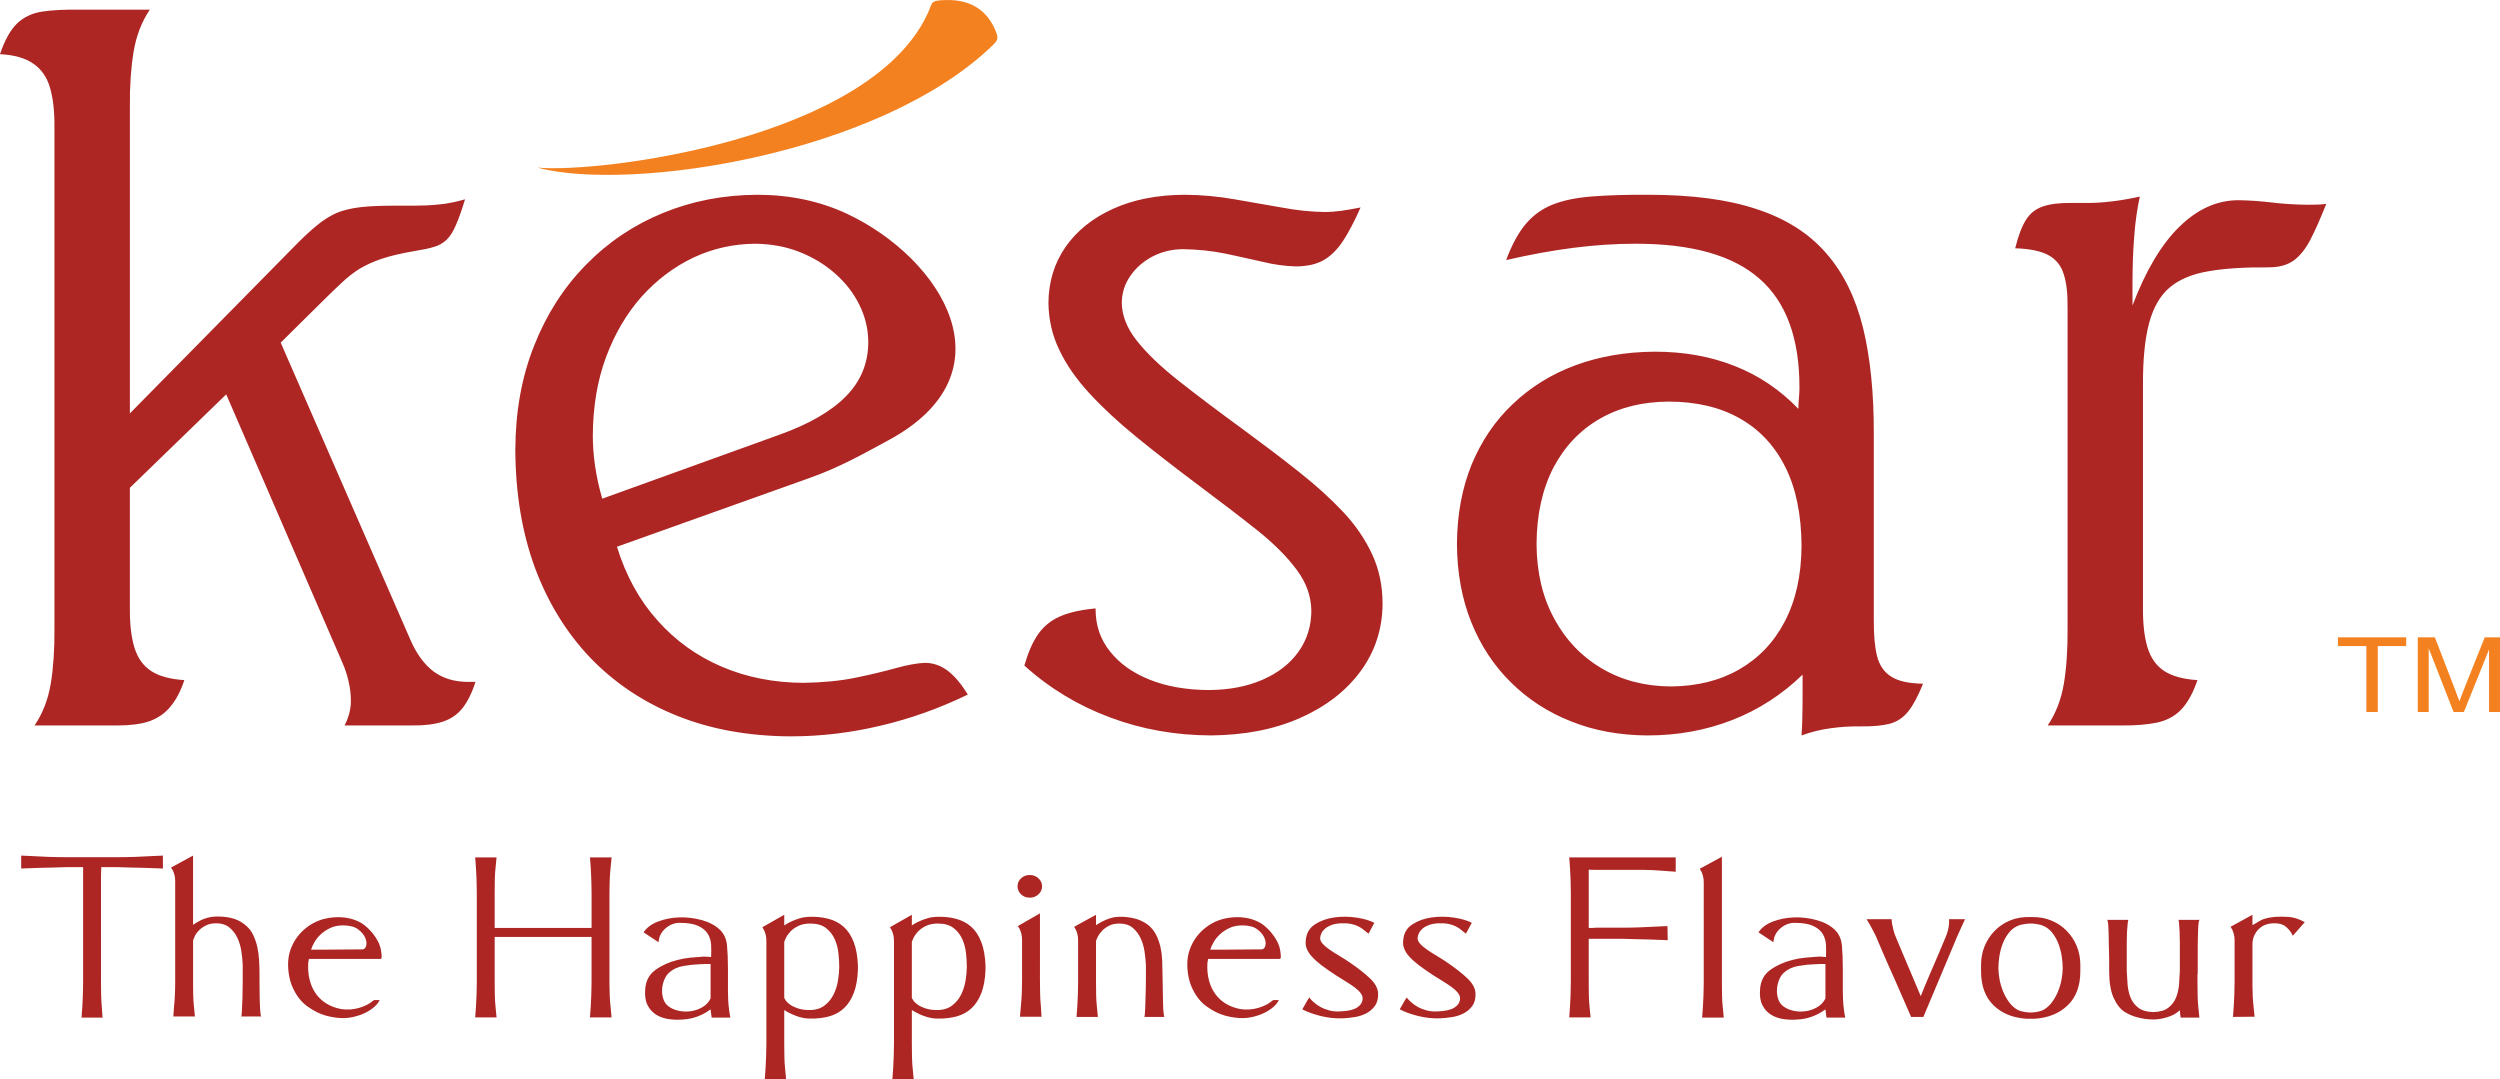 <?xml version="1.0" encoding="utf-8"?>
<!-- Generator: Adobe Illustrator 16.0.3, SVG Export Plug-In . SVG Version: 6.00 Build 0)  -->
<!DOCTYPE svg PUBLIC "-//W3C//DTD SVG 1.1//EN" "http://www.w3.org/Graphics/SVG/1.1/DTD/svg11.dtd">
<svg version="1.1" id="Layer_1" xmlns="http://www.w3.org/2000/svg" xmlns:xlink="http://www.w3.org/1999/xlink" x="0px" y="0px"
	 width="345.623px" height="149.22px" viewBox="0 0 345.623 149.22" enable-background="new 0 0 345.623 149.22"
	 xml:space="preserve">
<g>
	<g>
		<path fill-rule="evenodd" clip-rule="evenodd" fill="#F48120" d="M130.667,0.005c3.889-0.116,6.016,1.727,7.079,4.533
			c0.314,0.834,0.1,1.138-0.537,1.75c-15.542,15.03-49.938,20.335-62.98,16.877c8.688,0.825,45.971-3.863,54.024-21.304
			C128.952,0.348,128.543,0.068,130.667,0.005z"/>
		<path fill-rule="evenodd" clip-rule="evenodd" fill="#AD2623" d="M11.004,1.341c-2.099-0.043-3.838,0.063-5.236,0.27
			C4.393,1.843,3.232,2.387,2.341,3.265C1.447,4.143,0.651,5.541,0,7.489c1.954,0.101,3.496,0.54,4.585,1.297
			c1.108,0.747,1.882,1.837,2.316,3.298c0.434,1.466,0.651,3.303,0.626,5.56v69.231c0.025,2.864-0.142,5.415-0.504,7.609
			c-0.362,2.194-1.111,4.137-2.247,5.811h11.441c1.759,0,3.257-0.188,4.437-0.583c1.161-0.419,2.149-1.09,2.898-2.011
			c0.771-0.916,1.422-2.131,1.932-3.674c-1.957-0.13-3.499-0.544-4.585-1.258c-1.11-0.729-1.885-1.818-2.319-3.26
			c-0.434-1.423-0.651-3.26-0.626-5.517V67.438l13.32-12.918L47.349,91.64c0.362,0.815,0.651,1.692,0.846,2.594
			c0.217,0.897,0.314,1.794,0.314,2.676c0,1.128-0.292,2.257-0.871,3.385h9.267c1.715,0.019,3.137-0.149,4.248-0.502
			c1.111-0.356,2.026-0.959,2.75-1.842c0.701-0.877,1.33-2.107,1.834-3.679h-1.013c-1.882,0-3.452-0.478-4.754-1.417
			c-1.278-0.965-2.363-2.406-3.21-4.35L38.806,47.368l6.083-6.018c0.894-0.878,1.69-1.654,2.438-2.339
			c0.724-0.694,1.52-1.297,2.363-1.842c0.869-0.521,1.882-0.984,3.09-1.398c1.205-0.4,2.725-0.757,4.56-1.071
			c1.061-0.164,1.957-0.352,2.656-0.564c0.699-0.208,1.278-0.54,1.737-0.979c0.484-0.463,0.894-1.109,1.281-2.006
			c0.387-0.882,0.821-2.074,1.278-3.597c-1.23,0.356-2.414,0.607-3.572,0.708c-1.136,0.125-2.221,0.169-3.235,0.169h-2.75
			c-1.954,0-3.597,0.063-4.875,0.208c-1.306,0.149-2.414,0.419-3.354,0.814c-0.916,0.42-1.834,0.984-2.728,1.736
			c-0.894,0.733-1.932,1.692-3.09,2.884L17.955,57.152V14.761C17.93,11.94,18.1,9.433,18.462,7.195
			c0.362-2.213,1.111-4.162,2.244-5.854H11.004L11.004,1.341z M117.071,29.541c-3.742-1.736-7.867-2.613-12.38-2.613
			c-4.657,0.019-9.002,0.858-13.056,2.526c-4.031,1.654-7.58,4.036-10.62,7.151c-3.04,3.091-5.431,6.794-7.143,11.12
			c-1.737,4.306-2.605,9.133-2.63,14.442c0.025,5.999,0.918,11.433,2.703,16.303c1.809,4.852,4.367,9.013,7.697,12.504
			c3.354,3.467,7.36,6.144,12.021,8.005c4.657,1.861,9.893,2.801,15.661,2.821c4.201,0,8.352-0.501,12.455-1.485
			c4.104-0.959,8.109-2.401,12.018-4.287c-0.869-1.442-1.784-2.527-2.75-3.279c-0.966-0.733-2.026-1.109-3.187-1.109
			c-1.061,0.043-2.389,0.275-3.956,0.713c-1.592,0.439-3.452,0.897-5.598,1.336c-2.124,0.439-4.538,0.67-7.241,0.714
			c-4.078-0.024-7.844-0.757-11.293-2.238c-3.43-1.466-6.397-3.597-8.883-6.399c-2.511-2.802-4.367-6.187-5.598-10.179l26.354-9.408
			c4.465-1.543,7.967-3.588,11.127-5.285C140.24,51.505,130.141,35.674,117.071,29.541L117.071,29.541z M107.587,60.161
			L83.26,68.942c-0.435-1.504-0.771-3.009-0.988-4.494c-0.217-1.466-0.315-2.908-0.315-4.287c0.025-3.969,0.629-7.566,1.834-10.807
			c1.206-3.24,2.848-6.018,4.925-8.361c2.099-2.319,4.487-4.118,7.165-5.391c2.681-1.254,5.529-1.881,8.521-1.905
			c2.146,0.024,4.176,0.376,6.057,1.109c1.882,0.733,3.524,1.717,4.972,2.99c1.425,1.253,2.558,2.695,3.354,4.306
			c0.821,1.63,1.23,3.342,1.255,5.141c0,2.927-1.013,5.435-3.09,7.546C114.9,56.882,111.788,58.676,107.587,60.161L107.587,60.161z
			 M188.099,28.682c-0.943,0.188-1.81,0.333-2.63,0.458c-0.796,0.106-1.57,0.168-2.294,0.168c-1.929-0.019-3.934-0.231-6.033-0.627
			c-2.076-0.376-4.248-0.752-6.469-1.128c-2.244-0.396-4.538-0.608-6.901-0.627c-3.789,0.019-7.096,0.67-9.896,1.943
			c-2.822,1.278-4.994,3.033-6.564,5.266c-1.545,2.237-2.341,4.808-2.366,7.715c0.025,2.3,0.509,4.47,1.498,6.52
			c0.966,2.049,2.366,4.055,4.201,6.042c1.809,1.962,3.98,3.973,6.517,6.042c2.533,2.069,5.381,4.263,8.493,6.602
			c3.112,2.324,5.84,4.412,8.182,6.273c2.341,1.88,4.15,3.699,5.453,5.478c1.328,1.774,1.979,3.655,2.004,5.685
			c-0.025,2.107-0.604,3.969-1.787,5.623c-1.158,1.63-2.798,2.903-4.922,3.843s-4.61,1.422-7.483,1.442
			c-3.112-0.02-5.84-0.501-8.181-1.442c-2.338-0.94-4.151-2.232-5.454-3.887c-1.328-1.649-1.979-3.554-2.001-5.705v-0.25
			c-2.054,0.188-3.719,0.564-4.975,1.128c-1.252,0.564-2.244,1.379-2.993,2.464c-0.749,1.09-1.375,2.532-1.882,4.306
			c3.5,3.159,7.458,5.541,11.851,7.17c4.393,1.654,9.05,2.469,13.925,2.488c4.682-0.043,8.785-0.834,12.334-2.406
			c3.546-1.567,6.344-3.718,8.349-6.438c2.001-2.715,3.04-5.83,3.065-9.34c0-2.488-0.481-4.769-1.425-6.813
			c-0.941-2.049-2.266-4.017-3.981-5.854c-1.737-1.842-3.764-3.699-6.13-5.56c-2.363-1.88-4.994-3.867-7.867-5.979
			c-3.405-2.488-6.347-4.702-8.833-6.669c-2.486-1.962-4.393-3.804-5.743-5.516c-1.375-1.736-2.055-3.472-2.077-5.247
			c0.022-1.36,0.409-2.594,1.18-3.699c0.774-1.128,1.787-2.006,3.042-2.676c1.278-0.67,2.656-1.003,4.176-1.027
			c2.074,0.024,4.028,0.231,5.888,0.607c1.859,0.4,3.597,0.776,5.214,1.147c1.615,0.4,3.137,0.588,4.535,0.627
			c1.523,0,2.801-0.27,3.817-0.834c1.01-0.564,1.904-1.442,2.703-2.633C186.431,32.154,187.252,30.606,188.099,28.682
			L188.099,28.682z M249.205,93.27v2.387c0,0.94,0,1.924-0.025,2.903c0,1.003-0.047,2.05-0.119,3.115
			c1.375-0.501,2.728-0.834,4.078-1.003c1.35-0.188,2.726-0.27,4.176-0.251c1.617,0.02,2.92-0.106,3.908-0.356
			c1.014-0.271,1.859-0.815,2.559-1.673c0.676-0.834,1.378-2.131,2.076-3.868c-1.957-0.038-3.427-0.352-4.393-0.979
			c-0.988-0.607-1.643-1.567-1.979-2.889c-0.314-1.312-0.456-3.028-0.435-5.16v-25.46c0.025-5.661-0.481-10.594-1.494-14.756
			c-1.041-4.161-2.729-7.59-5.117-10.305c-2.366-2.72-5.551-4.745-9.581-6.062c-4.006-1.34-8.978-1.986-14.94-1.986
			c-3.065-0.02-5.671,0.063-7.817,0.231c-2.149,0.164-3.984,0.54-5.457,1.128c-1.473,0.583-2.703,1.48-3.741,2.715
			c-1.013,1.215-1.907,2.864-2.678,4.952c3.257-0.748,6.347-1.316,9.292-1.693c2.945-0.376,5.768-0.564,8.519-0.564
			c7.794-0.019,13.54,1.591,17.231,4.851c3.693,3.24,5.528,8.279,5.503,15.093c0,0.439-0.024,0.897-0.072,1.398
			c-0.05,0.482-0.072,0.984-0.072,1.485c-2.536-2.633-5.479-4.619-8.833-5.936c-3.329-1.316-6.998-1.968-11.004-1.968
			c-4.009,0.024-7.675,0.651-11.007,1.886c-3.33,1.229-6.202,3.028-8.638,5.348c-2.463,2.319-4.345,5.121-5.698,8.381
			c-1.325,3.265-2.001,6.919-2.027,10.975c0.025,3.974,0.677,7.566,1.979,10.807s3.137,6.022,5.503,8.342
			c2.363,2.338,5.139,4.137,8.351,5.391c3.185,1.278,6.709,1.904,10.523,1.924c4.148,0,8.059-0.709,11.703-2.131
			C243.123,98.121,246.357,96.028,249.205,93.27L249.205,93.27z M212.426,75.21c0.022-4.118,0.821-7.628,2.339-10.575
			c1.545-2.927,3.694-5.184,6.422-6.75c2.726-1.567,5.888-2.344,9.484-2.363c3.836,0,7.118,0.771,9.846,2.319
			c2.75,1.548,4.849,3.805,6.322,6.771c1.473,2.951,2.196,6.587,2.222,10.85c-0.025,4.08-0.796,7.547-2.316,10.454
			c-1.498,2.884-3.621,5.097-6.325,6.645c-2.703,1.548-5.862,2.319-9.459,2.339c-3.546-0.02-6.734-0.854-9.509-2.483
			s-4.972-3.911-6.564-6.857C213.27,82.613,212.448,79.16,212.426,75.21L212.426,75.21z M295.833,27.178
			c-1.45,0.313-2.753,0.545-3.937,0.67c-1.157,0.145-2.221,0.208-3.159,0.208h-2.319c-1.664-0.02-2.992,0.145-3.98,0.482
			c-0.991,0.333-1.787,0.96-2.366,1.881c-0.554,0.896-1.061,2.213-1.473,3.906c2.005,0.063,3.524,0.376,4.585,0.94
			c1.038,0.569,1.762,1.447,2.124,2.638c0.387,1.167,0.557,2.734,0.532,4.702v44.271c0.024,2.864-0.146,5.415-0.507,7.609
			c-0.362,2.194-1.111,4.137-2.244,5.811h10.136c2.052,0.019,3.741-0.125,5.095-0.42c1.325-0.313,2.436-0.921,3.282-1.837
			c0.843-0.902,1.589-2.237,2.193-4.012c-1.954-0.13-3.499-0.544-4.585-1.258c-1.11-0.729-1.882-1.818-2.316-3.26
			c-0.435-1.423-0.651-3.26-0.629-5.517V53.265c-0.022-3.554,0.268-6.418,0.847-8.593c0.578-2.15,1.52-3.805,2.848-4.933
			c1.327-1.109,3.112-1.861,5.355-2.237c2.222-0.396,5.022-0.564,8.326-0.54c1.426,0,2.562-0.313,3.452-0.94
			c0.871-0.631,1.643-1.591,2.319-2.888c0.673-1.297,1.396-2.946,2.196-4.952c-0.438,0.063-0.872,0.106-1.306,0.106
			c-0.435,0.019-0.869,0.019-1.303,0.019c-1.737-0.019-3.38-0.125-4.947-0.313c-1.57-0.188-3.09-0.294-4.609-0.313
			c-2.921,0-5.624,1.21-8.135,3.66c-2.485,2.421-4.657,6.062-6.491,10.888v-2.883c0-2.45,0.072-4.683,0.242-6.688
			C295.204,30.625,295.469,28.808,295.833,27.178z"/>
		<g>
			<path fill-rule="evenodd" clip-rule="evenodd" fill="#AD2623" d="M13.963,135.347v0.545c0,0.598,0.005,1.177,0.02,1.74
				c0.011,0.564,0.042,1.071,0.092,1.52c0.025,0.535,0.061,1.046,0.111,1.533h-2.915c0.022-0.468,0.061-0.97,0.108-1.5
				c0.025-0.448,0.05-0.959,0.075-1.533c0.025-0.578,0.036-1.172,0.036-1.794v-2.073v-8.313v-2.073v-3.516H9.203
				c-0.417,0.02-0.977,0.034-1.679,0.049c-0.701,0.009-1.395,0.023-2.085,0.048c-0.81,0.02-1.648,0.053-2.508,0.092v-1.789
				c0.96,0.043,1.868,0.087,2.731,0.13c0.713,0.044,1.434,0.067,2.157,0.077c0.727,0.015,1.261,0.02,1.606,0.02h6.567
				c0.345,0,0.874-0.005,1.587-0.02c0.712-0.01,1.439-0.033,2.177-0.077c0.863-0.043,1.785-0.087,2.767-0.13v1.789
				c-0.885-0.039-1.734-0.072-2.544-0.092c-0.69-0.024-1.383-0.039-2.085-0.048c-0.702-0.015-1.261-0.029-1.679-0.049H14
				c-0.022,0.444-0.036,0.975-0.036,1.582s0,1.239,0,1.899v0.545V135.347L13.963,135.347z M15.993,119.882h0.036H15.993
				L15.993,119.882z M9.39,119.882h0.072H9.39L9.39,119.882z M33.335,140.526c0.047,0,0.086-0.256,0.109-0.767
				c0.025-0.511,0.05-1.119,0.075-1.823c0.025-0.703,0.036-1.417,0.036-2.141s0-1.307,0-1.755v-0.642
				c-0.022-0.574-0.086-1.196-0.184-1.866c-0.097-0.675-0.281-1.297-0.554-1.871c-0.27-0.578-0.64-1.056-1.108-1.437
				c-0.465-0.386-1.069-0.579-1.807-0.579c-0.565,0-1.039,0.097-1.42,0.289c-0.381,0.193-0.702,0.415-0.96,0.671
				s-0.448,0.516-0.571,0.781c-0.122,0.27-0.211,0.477-0.259,0.627v5.719c0,0.598,0.006,1.182,0.017,1.755
				c0.014,0.579,0.045,1.09,0.092,1.538c0.05,0.531,0.101,1.032,0.15,1.5h-2.989c0.025-0.468,0.061-0.969,0.111-1.5
				c0.047-0.448,0.086-0.959,0.108-1.538c0.028-0.573,0.039-1.167,0.039-1.789v-13.834c0-0.343-0.031-0.632-0.092-0.863
				c-0.062-0.236-0.131-0.438-0.204-0.607c-0.097-0.193-0.198-0.343-0.295-0.448l3.062-1.664v2.016v7.57
				c0.075-0.063,0.203-0.154,0.387-0.27c0.184-0.116,0.406-0.236,0.665-0.367c0.259-0.13,0.551-0.24,0.885-0.337
				c0.332-0.097,0.668-0.149,1.016-0.174c0.713-0.043,1.437,0.01,2.174,0.159c0.737,0.149,1.392,0.448,1.957,0.896
				c0.515,0.382,0.91,0.845,1.18,1.39c0.27,0.544,0.473,1.118,0.61,1.726c0.133,0.607,0.22,1.23,0.256,1.871
				c0.039,0.637,0.056,1.254,0.056,1.852c0,0.106,0,0.473,0,1.104c0,0.627,0.008,1.297,0.02,2.011s0.036,1.36,0.072,1.934
				c0.039,0.574,0.092,0.863,0.167,0.863H33.335L33.335,140.526z M42.597,133.688c0,0.704,0.092,1.375,0.275,2.011
				c0.184,0.642,0.462,1.216,0.833,1.727c0.367,0.511,0.841,0.95,1.42,1.312c0.576,0.361,1.261,0.617,2.049,0.767
				c0.417,0.063,0.84,0.077,1.272,0.049c0.429-0.034,0.841-0.106,1.233-0.222c0.396-0.121,0.746-0.261,1.053-0.42
				c0.309-0.159,0.56-0.323,0.757-0.492c0.098-0.067,0.173-0.12,0.223-0.159h0.774c-0.172,0.362-0.437,0.689-0.793,0.989
				c-0.356,0.299-0.763,0.559-1.216,0.781c-0.457,0.227-0.949,0.399-1.478,0.53c-0.526,0.125-1.052,0.192-1.567,0.192
				c-0.738,0-1.525-0.115-2.36-0.338c-0.838-0.227-1.685-0.646-2.547-1.263c-0.785-0.555-1.434-1.341-1.938-2.368
				c-0.504-1.018-0.757-2.189-0.757-3.51c0-0.661,0.106-1.303,0.314-1.92c0.209-0.617,0.504-1.19,0.886-1.726
				c0.381-0.53,0.843-1.008,1.386-1.423c0.54-0.415,1.13-0.738,1.768-0.975c0.542-0.192,1.108-0.317,1.701-0.381
				c0.587-0.067,1.161-0.067,1.712,0c0.557,0.063,1.078,0.188,1.57,0.381c0.493,0.193,0.91,0.425,1.255,0.704
				c0.54,0.425,1.027,0.95,1.456,1.582c0.431,0.627,0.696,1.239,0.793,1.837c0.05,0.299,0.081,0.574,0.095,0.83
				c0.011,0.255-0.045,0.386-0.167,0.386h-9.891c-0.047,0.231-0.078,0.419-0.092,0.56C42.603,133.264,42.597,133.452,42.597,133.688
				L42.597,133.688z M47.43,127.935c-0.663,0-1.247,0.116-1.754,0.353c-0.504,0.231-0.938,0.521-1.308,0.863
				c-0.371,0.337-0.663,0.699-0.885,1.085c-0.22,0.386-0.381,0.732-0.479,1.056c0.49,0,1.114,0,1.862,0
				c0.749,0,1.49-0.005,2.213-0.02c0.727-0.01,1.372-0.014,1.938-0.014c0.568,0,0.91,0,1.033,0c0.295,0,0.484-0.169,0.573-0.512
				c0.086-0.342,0.036-0.719-0.147-1.133c-0.187-0.415-0.518-0.801-0.997-1.152C48.997,128.109,48.315,127.935,47.43,127.935
				L47.43,127.935z M84.253,135.83c0,0.598,0.014,1.181,0.039,1.755c0.022,0.578,0.062,1.09,0.112,1.533
				c0.047,0.555,0.097,1.066,0.147,1.533h-2.99c0.025-0.467,0.061-0.979,0.111-1.533c0.022-0.443,0.05-0.955,0.072-1.533
				c0.025-0.574,0.039-1.157,0.039-1.755v-2.079v-4.219H68.389v5.786v0.512c0,0.598,0.005,1.181,0.02,1.755
				c0.011,0.578,0.042,1.09,0.092,1.533c0.05,0.555,0.098,1.066,0.147,1.533h-2.954c0.025-0.467,0.064-0.979,0.111-1.533
				c0.025-0.443,0.05-0.955,0.075-1.533c0.022-0.574,0.036-1.157,0.036-1.755v-2.079v-8.342v-2.045c0-0.598-0.014-1.186-0.036-1.774
				c-0.025-0.583-0.05-1.1-0.075-1.548c-0.047-0.535-0.086-1.036-0.111-1.504h2.954c-0.05,0.468-0.097,0.969-0.147,1.504
				c-0.05,0.448-0.081,0.96-0.092,1.533c-0.014,0.574-0.02,1.162-0.02,1.756v0.545v4.412h13.396v-2.879v-2.045
				c0-0.598-0.014-1.186-0.039-1.774c-0.022-0.583-0.05-1.1-0.072-1.548c-0.05-0.535-0.086-1.036-0.111-1.504h2.99
				c-0.05,0.468-0.1,0.969-0.147,1.504c-0.05,0.448-0.089,0.96-0.112,1.533c-0.025,0.574-0.039,1.162-0.039,1.756v0.545v11.442
				V135.83L84.253,135.83z M98.387,140.685c-0.025-0.125-0.048-0.309-0.075-0.545c-0.022-0.231-0.047-0.434-0.073-0.603
				c-0.493,0.381-1.063,0.699-1.714,0.955c-0.652,0.26-1.336,0.404-2.049,0.448c-0.688,0.063-1.364,0.048-2.03-0.049
				c-0.665-0.096-1.247-0.304-1.751-0.622s-0.899-0.762-1.183-1.326c-0.281-0.563-0.387-1.292-0.312-2.188
				c0.075-1.147,0.548-2.04,1.419-2.667c0.875-0.632,1.913-1.095,3.118-1.394c0.59-0.149,1.189-0.251,1.79-0.304
				c0.604-0.053,1.211-0.102,1.826-0.145c0.072,0,0.198,0.01,0.368,0.02c0.175,0.01,0.37,0.023,0.59,0.048
				c0.027-0.555,0.027-1.109,0-1.664c-0.022-0.554-0.17-1.061-0.443-1.519c-0.27-0.458-0.712-0.829-1.328-1.119
				c-0.612-0.284-1.476-0.429-2.583-0.429c-0.712,0-1.364,0.256-1.954,0.767c-0.59,0.512-0.911,1.152-0.958,1.919l-2.068-1.374
				c0.42-0.642,1.083-1.138,1.993-1.49c0.91-0.347,1.887-0.54,2.934-0.573c1.043-0.034,2.077,0.091,3.098,0.366
				c1.021,0.279,1.851,0.714,2.491,1.312c0.59,0.555,0.93,1.282,1.014,2.189c0.086,0.906,0.131,1.996,0.131,3.274v3.037
				c0,0.449,0.011,0.888,0.036,1.326c0.025,0.439,0.061,0.834,0.111,1.201c0.05,0.4,0.111,0.786,0.184,1.147H98.387L98.387,140.685z
				 M92.298,139.026c0.37,0.318,0.835,0.545,1.403,0.686c0.565,0.14,1.145,0.168,1.734,0.096c0.59-0.072,1.142-0.26,1.659-0.559
				c0.518-0.3,0.899-0.704,1.144-1.216v-4.06v-0.699c-0.198,0-0.417,0-0.663,0c-0.248,0-0.518,0.01-0.813,0.028
				c-0.713,0.024-1.47,0.102-2.269,0.241c-0.799,0.14-1.458,0.443-1.974,0.911c-0.273,0.231-0.493,0.555-0.666,0.96
				c-0.172,0.405-0.275,0.829-0.312,1.277c-0.039,0.449,0.006,0.883,0.128,1.308C91.794,138.428,92.003,138.771,92.298,139.026
				L92.298,139.026z M118.607,134.069c-0.05,1.278-0.239,2.349-0.573,3.212c-0.331,0.863-0.779,1.563-1.345,2.093
				c-0.565,0.535-1.25,0.911-2.049,1.138c-0.799,0.222-1.678,0.323-2.639,0.304c0,0-0.047,0-0.147,0h-0.111
				c-0.418-0.023-0.818-0.092-1.2-0.207c-0.381-0.12-0.724-0.246-1.03-0.386c-0.309-0.14-0.56-0.266-0.757-0.381
				c-0.197-0.12-0.306-0.188-0.334-0.207v4.663c0,0.617,0.008,1.22,0.02,1.803c0.011,0.589,0.044,1.114,0.092,1.587
				c0.05,0.55,0.101,1.061,0.147,1.533h-2.951c0.025-0.492,0.061-1.013,0.111-1.567c0.022-0.468,0.05-0.998,0.073-1.581
				c0.025-0.589,0.039-1.187,0.039-1.809V130.11c0-0.342-0.031-0.631-0.092-0.867c-0.061-0.232-0.131-0.435-0.206-0.604
				c-0.097-0.192-0.184-0.342-0.256-0.448l3.023-1.727v1.471c0.028-0.023,0.137-0.091,0.334-0.207
				c0.198-0.12,0.448-0.246,0.757-0.386c0.306-0.135,0.648-0.266,1.03-0.381c0.382-0.121,0.782-0.188,1.2-0.207
				c0.985-0.044,1.896,0.038,2.73,0.255c0.838,0.213,1.551,0.579,2.141,1.1c0.59,0.525,1.058,1.225,1.403,2.112
				c0.342,0.883,0.54,1.973,0.59,3.274V134.069L118.607,134.069z M116.024,133.655c0-0.555-0.036-1.177-0.111-1.871
				c-0.072-0.689-0.245-1.341-0.515-1.948c-0.273-0.607-0.671-1.119-1.2-1.533c-0.529-0.415-1.25-0.622-2.16-0.622
				c-0.688,0-1.258,0.115-1.715,0.352c-0.454,0.231-0.818,0.497-1.088,0.796s-0.468,0.583-0.59,0.849s-0.195,0.443-0.223,0.525
				v7.769c0.028,0.063,0.1,0.184,0.223,0.366c0.123,0.179,0.32,0.367,0.59,0.56c0.27,0.193,0.629,0.361,1.072,0.511
				c0.442,0.15,0.982,0.228,1.623,0.228c0.835,0,1.525-0.213,2.065-0.627c0.54-0.415,0.96-0.926,1.252-1.534
				c0.298-0.607,0.501-1.258,0.61-1.947C115.969,134.831,116.024,134.209,116.024,133.655L116.024,133.655z M136.246,134.069
				c-0.05,1.278-0.239,2.349-0.573,3.212c-0.332,0.863-0.78,1.563-1.345,2.093c-0.565,0.535-1.25,0.911-2.049,1.138
				c-0.799,0.222-1.679,0.323-2.639,0.304c0,0-0.047,0-0.147,0h-0.111c-0.415-0.023-0.815-0.092-1.197-0.207
				c-0.381-0.12-0.727-0.246-1.035-0.386c-0.307-0.14-0.557-0.266-0.754-0.381c-0.198-0.12-0.306-0.188-0.334-0.207v4.663
				c0,0.617,0.009,1.22,0.02,1.803c0.011,0.589,0.045,1.114,0.092,1.587c0.05,0.55,0.101,1.061,0.148,1.533h-2.951
				c0.025-0.492,0.061-1.013,0.111-1.567c0.022-0.468,0.05-0.998,0.072-1.581c0.025-0.589,0.039-1.187,0.039-1.809V130.11
				c0-0.342-0.031-0.631-0.092-0.867c-0.064-0.232-0.131-0.435-0.206-0.604c-0.098-0.192-0.184-0.342-0.259-0.448l3.025-1.727v1.471
				c0.028-0.023,0.137-0.091,0.334-0.207c0.198-0.12,0.448-0.246,0.754-0.386c0.309-0.135,0.654-0.266,1.035-0.381
				c0.382-0.121,0.782-0.188,1.197-0.207c0.985-0.044,1.896,0.038,2.731,0.255c0.835,0.213,1.55,0.579,2.141,1.1
				c0.59,0.525,1.058,1.225,1.403,2.112c0.345,0.883,0.54,1.973,0.59,3.274V134.069L136.246,134.069z M133.662,133.655
				c0-0.555-0.036-1.177-0.111-1.871c-0.072-0.689-0.245-1.341-0.515-1.948c-0.273-0.607-0.671-1.119-1.2-1.533
				c-0.529-0.415-1.25-0.622-2.157-0.622c-0.69,0-1.261,0.115-1.718,0.352c-0.454,0.231-0.818,0.497-1.088,0.796
				s-0.467,0.583-0.59,0.849s-0.195,0.443-0.223,0.525v7.769c0.028,0.063,0.101,0.184,0.223,0.366c0.123,0.179,0.32,0.367,0.59,0.56
				c0.27,0.193,0.626,0.361,1.072,0.511c0.443,0.15,0.983,0.228,1.623,0.228c0.835,0,1.522-0.213,2.065-0.627
				c0.54-0.415,0.96-0.926,1.253-1.534c0.298-0.607,0.501-1.258,0.609-1.947C133.606,134.831,133.662,134.209,133.662,133.655
				L133.662,133.655z M143.773,135.444c0,0.617,0.005,1.234,0.02,1.837c0.011,0.607,0.042,1.157,0.092,1.649
				c0.025,0.55,0.061,1.094,0.108,1.63h-2.987c0.05-0.536,0.098-1.08,0.147-1.63c0.047-0.492,0.086-1.042,0.111-1.649
				c0.025-0.603,0.036-1.22,0.036-1.837v-5.43c0-0.343-0.03-0.637-0.092-0.883c-0.061-0.246-0.131-0.448-0.203-0.622
				c-0.098-0.192-0.198-0.352-0.295-0.478l3.062-1.76v2.112V135.444L143.773,135.444z M144.068,122.535
				c0,0.425-0.167,0.791-0.498,1.1c-0.332,0.313-0.732,0.468-1.197,0.468c-0.496,0-0.899-0.154-1.219-0.468
				c-0.32-0.309-0.479-0.675-0.479-1.1c0-0.429,0.158-0.796,0.479-1.104s0.724-0.463,1.219-0.463c0.465,0,0.866,0.154,1.197,0.463
				C143.901,121.739,144.068,122.106,144.068,122.535L144.068,122.535z M158.198,140.588c0.028,0,0.05-0.12,0.075-0.366
				c0.025-0.246,0.045-0.56,0.056-0.945c0.011-0.381,0.025-0.81,0.036-1.292c0.014-0.478,0.025-0.96,0.039-1.438
				c0.011-0.477,0.017-0.936,0.017-1.374s0-0.806,0-1.104v-0.607c-0.025-0.573-0.086-1.2-0.184-1.885
				c-0.1-0.681-0.284-1.308-0.554-1.886c-0.271-0.574-0.641-1.052-1.108-1.438c-0.465-0.386-1.069-0.573-1.807-0.573
				c-0.565,0-1.038,0.096-1.419,0.289c-0.381,0.188-0.702,0.42-0.96,0.685c-0.259,0.266-0.454,0.53-0.59,0.801
				c-0.136,0.265-0.228,0.473-0.275,0.622v5.689c0,0.594,0.005,1.182,0.017,1.756c0.014,0.573,0.044,1.085,0.092,1.533
				c0.05,0.555,0.098,1.065,0.148,1.533h-2.951c0.025-0.468,0.062-0.979,0.111-1.533c0.025-0.468,0.047-0.983,0.072-1.548
				c0.025-0.564,0.037-1.157,0.037-1.774v-5.719c0-0.323-0.031-0.599-0.092-0.835c-0.061-0.231-0.128-0.434-0.203-0.607
				c-0.097-0.188-0.184-0.337-0.256-0.443l3.026-1.664v1.438c0.072-0.044,0.201-0.121,0.387-0.236
				c0.184-0.12,0.412-0.241,0.682-0.371c0.27-0.126,0.565-0.246,0.885-0.353c0.32-0.105,0.651-0.169,0.997-0.188
				c0.713-0.044,1.439,0.014,2.177,0.173c0.738,0.159,1.4,0.454,1.991,0.878c0.518,0.405,0.913,0.883,1.183,1.423
				c0.27,0.545,0.473,1.118,0.609,1.726c0.134,0.608,0.214,1.226,0.239,1.857c0.022,0.627,0.037,1.239,0.037,1.837
				c0,0.063,0.005,0.261,0.017,0.588c0.014,0.333,0.02,0.714,0.02,1.152c0,0.435,0.008,0.897,0.02,1.39
				c0.011,0.491,0.022,0.944,0.036,1.359c0.014,0.415,0.036,0.762,0.075,1.037c0.036,0.279,0.078,0.414,0.128,0.414H158.198
				L158.198,140.588z M166.909,133.688c0,0.704,0.092,1.375,0.276,2.011c0.184,0.642,0.462,1.216,0.832,1.727
				c0.368,0.511,0.841,0.95,1.42,1.312c0.576,0.361,1.261,0.617,2.046,0.767c0.42,0.063,0.844,0.077,1.275,0.049
				c0.429-0.034,0.841-0.106,1.233-0.222c0.395-0.121,0.746-0.261,1.052-0.42s0.56-0.323,0.757-0.492
				c0.097-0.067,0.172-0.12,0.223-0.159h0.774c-0.173,0.362-0.438,0.689-0.793,0.989c-0.356,0.299-0.763,0.559-1.219,0.781
				c-0.454,0.227-0.947,0.399-1.476,0.53c-0.529,0.125-1.052,0.192-1.567,0.192c-0.737,0-1.525-0.115-2.363-0.338
				c-0.835-0.227-1.682-0.646-2.544-1.263c-0.788-0.555-1.434-1.341-1.938-2.368c-0.504-1.018-0.754-2.189-0.754-3.51
				c0-0.661,0.103-1.303,0.312-1.92c0.211-0.617,0.504-1.19,0.885-1.726c0.381-0.53,0.843-1.008,1.386-1.423
				c0.54-0.415,1.13-0.738,1.768-0.975c0.543-0.192,1.108-0.317,1.698-0.381c0.59-0.067,1.164-0.067,1.717,0
				c0.554,0.063,1.075,0.188,1.567,0.381c0.493,0.193,0.91,0.425,1.256,0.704c0.54,0.425,1.027,0.95,1.456,1.582
				c0.432,0.627,0.696,1.239,0.793,1.837c0.05,0.299,0.081,0.574,0.092,0.83c0.014,0.255-0.042,0.386-0.164,0.386h-9.891
				c-0.048,0.231-0.078,0.419-0.092,0.56C166.914,133.264,166.909,133.452,166.909,133.688L166.909,133.688z M171.741,127.935
				c-0.662,0-1.25,0.116-1.753,0.353c-0.504,0.231-0.941,0.521-1.309,0.863c-0.37,0.337-0.663,0.699-0.885,1.085
				s-0.381,0.732-0.479,1.056c0.49,0,1.113,0,1.862,0c0.749,0,1.489-0.005,2.213-0.02c0.727-0.01,1.37-0.014,1.938-0.014
				c0.565,0,0.91,0,1.033,0c0.295,0,0.484-0.169,0.574-0.512c0.086-0.342,0.033-0.719-0.15-1.133
				c-0.184-0.415-0.515-0.801-0.994-1.152C173.309,128.109,172.626,127.935,171.741,127.935L171.741,127.935z M190.523,137.3
				c0.025,0.742-0.128,1.34-0.462,1.789c-0.332,0.448-0.743,0.79-1.236,1.036c-0.49,0.246-1.027,0.41-1.604,0.497
				c-0.579,0.087-1.102,0.14-1.57,0.159c-1.033,0.043-2.071-0.067-3.118-0.333c-1.044-0.271-1.874-0.573-2.492-0.911
				c0.05-0.087,0.1-0.174,0.15-0.261c0.072-0.145,0.184-0.337,0.332-0.573c0.122-0.231,0.281-0.502,0.479-0.796
				c0.147,0.188,0.351,0.405,0.609,0.637c0.256,0.236,0.565,0.453,0.922,0.655c0.356,0.203,0.776,0.367,1.255,0.497
				c0.481,0.125,1.016,0.169,1.606,0.125c0.983-0.043,1.715-0.212,2.194-0.511s0.746-0.689,0.793-1.182
				c0.025-0.275-0.062-0.55-0.259-0.814c-0.195-0.266-0.474-0.531-0.83-0.801c-0.356-0.266-0.763-0.535-1.217-0.815
				c-0.457-0.274-0.918-0.563-1.383-0.862c-0.813-0.531-1.489-1.004-2.032-1.418c-0.54-0.42-0.977-0.815-1.309-1.187
				c-0.331-0.371-0.565-0.737-0.701-1.104c-0.134-0.361-0.178-0.732-0.128-1.113c0.075-0.984,0.498-1.722,1.272-2.224
				c0.774-0.501,1.673-0.819,2.695-0.959c1.019-0.14,2.049-0.126,3.082,0.033c1.03,0.159,1.846,0.4,2.433,0.719l-0.811,1.5
				c-0.197-0.149-0.4-0.313-0.609-0.492c-0.209-0.184-0.457-0.347-0.738-0.497c-0.284-0.149-0.621-0.265-1.016-0.352
				c-0.393-0.087-0.871-0.116-1.437-0.097c-0.493,0.024-0.916,0.097-1.275,0.222c-0.356,0.131-0.651,0.29-0.885,0.482
				c-0.233,0.193-0.406,0.4-0.515,0.622c-0.111,0.227-0.181,0.443-0.203,0.656c-0.025,0.279,0.083,0.554,0.331,0.829
				c0.245,0.279,0.576,0.56,0.997,0.849c0.417,0.289,0.879,0.583,1.383,0.878c0.504,0.299,1.002,0.617,1.495,0.959
				c1.058,0.724,1.943,1.423,2.656,2.093C190.092,135.907,190.473,136.596,190.523,137.3L190.523,137.3z M203.991,137.3
				c0.025,0.742-0.128,1.34-0.462,1.789c-0.332,0.448-0.743,0.79-1.236,1.036c-0.49,0.246-1.024,0.41-1.604,0.497
				c-0.579,0.087-1.102,0.14-1.567,0.159c-1.036,0.043-2.074-0.067-3.121-0.333c-1.044-0.271-1.874-0.573-2.489-0.911
				c0.05-0.087,0.097-0.174,0.147-0.261c0.073-0.145,0.184-0.337,0.332-0.573c0.122-0.231,0.284-0.502,0.479-0.796
				c0.147,0.188,0.351,0.405,0.61,0.637c0.259,0.236,0.568,0.453,0.921,0.655c0.359,0.203,0.776,0.367,1.255,0.497
				c0.481,0.125,1.016,0.169,1.606,0.125c0.983-0.043,1.715-0.212,2.194-0.511c0.482-0.299,0.746-0.689,0.793-1.182
				c0.025-0.275-0.062-0.55-0.259-0.814c-0.195-0.266-0.474-0.531-0.83-0.801c-0.356-0.266-0.763-0.535-1.216-0.815
				c-0.454-0.274-0.916-0.563-1.384-0.862c-0.813-0.531-1.489-1.004-2.029-1.418c-0.543-0.42-0.98-0.815-1.312-1.187
				c-0.331-0.371-0.565-0.737-0.698-1.104c-0.137-0.361-0.178-0.732-0.131-1.113c0.075-0.984,0.498-1.722,1.275-2.224
				c0.774-0.501,1.67-0.819,2.692-0.959s2.049-0.126,3.082,0.033s1.846,0.4,2.436,0.719l-0.813,1.5
				c-0.198-0.149-0.401-0.313-0.61-0.492c-0.209-0.184-0.454-0.347-0.738-0.497c-0.284-0.149-0.621-0.265-1.013-0.352
				c-0.396-0.087-0.874-0.116-1.439-0.097c-0.492,0.024-0.916,0.097-1.274,0.222c-0.354,0.131-0.651,0.29-0.886,0.482
				c-0.231,0.193-0.406,0.4-0.515,0.622c-0.111,0.227-0.178,0.443-0.203,0.656c-0.025,0.279,0.086,0.554,0.331,0.829
				c0.248,0.279,0.579,0.56,0.997,0.849s0.88,0.583,1.383,0.878c0.504,0.299,1.002,0.617,1.495,0.959
				c1.058,0.724,1.943,1.423,2.656,2.093C203.56,135.907,203.941,136.596,203.991,137.3L203.991,137.3z M230.56,129.98
				c-0.885-0.043-1.734-0.072-2.547-0.097c-0.688-0.02-1.383-0.038-2.082-0.048c-0.702-0.01-1.264-0.024-1.682-0.048h-2.396h-1.183
				h-1.03v5.53v0.512c0,0.598,0.003,1.181,0.017,1.755c0.014,0.578,0.045,1.09,0.092,1.533c0.05,0.555,0.098,1.066,0.148,1.533
				h-2.951c0.022-0.467,0.061-0.979,0.108-1.533c0.028-0.443,0.05-0.955,0.075-1.533c0.025-0.574,0.036-1.157,0.036-1.755v-2.079
				v-8.342v-2.045c0-0.598-0.011-1.186-0.036-1.774c-0.025-0.583-0.047-1.1-0.075-1.548c-0.047-0.535-0.086-1.036-0.108-1.504h2.138
				h12.583v1.981c-0.587-0.038-1.155-0.082-1.695-0.125c-0.467-0.044-0.944-0.077-1.419-0.097c-0.482-0.024-0.894-0.034-1.236-0.034
				h-0.334h-4.872h-0.295c-0.417,0-0.816,0-1.197,0s-0.709-0.009-0.977-0.028v3.096v0.545v4.412c0.17,0,0.337,0,0.496,0
				c0.162,0,0.339-0.01,0.535-0.034h0.298h2.767h0.295c0.345,0,0.866-0.005,1.567-0.015c0.702-0.014,1.419-0.038,2.16-0.081
				c0.835-0.044,1.756-0.082,2.764-0.126L230.56,129.98L230.56,129.98z M224.029,129.788h0.036H224.029L224.029,129.788z
				 M238.051,135.892c0,0.598,0.005,1.177,0.02,1.74c0.011,0.564,0.042,1.071,0.092,1.52c0.047,0.535,0.097,1.046,0.147,1.533h-2.99
				c0.025-0.468,0.061-0.97,0.108-1.5c0.025-0.448,0.053-0.959,0.075-1.533c0.025-0.578,0.039-1.172,0.039-1.794V121.99
				c0-0.318-0.031-0.598-0.095-0.829c-0.059-0.236-0.128-0.439-0.203-0.607c-0.098-0.193-0.184-0.343-0.256-0.449l3.063-1.663v2.016
				V135.892z"/>
			<path fill-rule="evenodd" clip-rule="evenodd" fill="#AD2623" d="M252.512,140.685c-0.021-0.125-0.047-0.309-0.072-0.545
				c-0.024-0.231-0.05-0.434-0.074-0.603c-0.49,0.381-1.064,0.699-1.715,0.955c-0.652,0.26-1.334,0.404-2.049,0.448
				c-0.688,0.063-1.364,0.048-2.03-0.049c-0.662-0.096-1.247-0.304-1.751-0.622s-0.898-0.762-1.18-1.326
				c-0.284-0.563-0.39-1.292-0.314-2.188c0.075-1.147,0.548-2.04,1.42-2.667c0.873-0.632,1.912-1.095,3.117-1.394
				c0.593-0.149,1.188-0.251,1.79-0.304c0.604-0.053,1.211-0.102,1.826-0.145c0.072,0,0.197,0.01,0.37,0.02s0.367,0.023,0.59,0.048
				c0.025-0.555,0.025-1.109,0-1.664c-0.024-0.554-0.172-1.061-0.442-1.519c-0.27-0.458-0.713-0.829-1.33-1.119
				c-0.612-0.284-1.476-0.429-2.581-0.429c-0.713,0-1.367,0.256-1.957,0.767c-0.59,0.512-0.907,1.152-0.957,1.919l-2.066-1.374
				c0.418-0.642,1.08-1.138,1.991-1.49c0.91-0.347,1.887-0.54,2.934-0.573c1.047-0.034,2.079,0.091,3.099,0.366
				c1.021,0.279,1.851,0.714,2.491,1.312c0.59,0.555,0.93,1.282,1.017,2.189c0.083,0.906,0.128,1.996,0.128,3.274v3.037
				c0,0.449,0.011,0.888,0.036,1.326c0.024,0.439,0.063,0.834,0.111,1.201c0.05,0.4,0.111,0.786,0.184,1.147H252.512
				L252.512,140.685z M246.424,139.026c0.371,0.318,0.838,0.545,1.403,0.686c0.567,0.14,1.145,0.168,1.734,0.096
				s1.144-0.26,1.659-0.559c0.518-0.3,0.899-0.704,1.145-1.216v-4.06v-0.699c-0.195,0-0.418,0-0.663,0s-0.518,0.01-0.813,0.028
				c-0.713,0.024-1.47,0.102-2.269,0.241c-0.8,0.14-1.459,0.443-1.975,0.911c-0.272,0.231-0.492,0.555-0.665,0.96
				s-0.275,0.829-0.312,1.277c-0.039,0.449,0.006,0.883,0.128,1.308C245.92,138.428,246.129,138.771,246.424,139.026
				L246.424,139.026z M271.664,127.073l-1.032,2.266c-0.813,1.938-1.551,3.699-2.216,5.275c-0.295,0.68-0.576,1.351-0.847,2.011
				c-0.272,0.661-0.523,1.264-0.757,1.809c-0.234,0.54-0.432,1.008-0.59,1.389c-0.162,0.386-0.265,0.642-0.314,0.767h-1.698
				c-0.835-1.914-1.599-3.664-2.288-5.241c-0.293-0.661-0.591-1.321-0.886-1.982c-0.295-0.655-0.56-1.263-0.793-1.817
				c-0.234-0.555-0.438-1.027-0.607-1.423c-0.173-0.396-0.284-0.655-0.334-0.786c-0.122-0.255-0.259-0.516-0.406-0.781
				c-0.145-0.265-0.281-0.516-0.403-0.752c-0.148-0.256-0.296-0.501-0.443-0.732h3.469c0,0.212,0.022,0.448,0.072,0.703
				c0.051,0.232,0.111,0.512,0.187,0.83c0.072,0.318,0.195,0.67,0.368,1.056c0.319,0.767,0.662,1.587,1.032,2.46
				c0.32,0.747,0.683,1.601,1.089,2.569c0.406,0.975,0.829,1.978,1.274,3.023c0.418-1.046,0.835-2.049,1.253-3.023
				c0.418-0.969,0.788-1.822,1.107-2.569c0.368-0.873,0.713-1.693,1.033-2.46c0.173-0.386,0.295-0.737,0.367-1.056
				c0.075-0.318,0.126-0.598,0.147-0.83c0.025-0.255,0.025-0.491,0-0.703H271.664L271.664,127.073z M280.887,126.783
				c0.986-0.019,1.891,0.14,2.715,0.482c0.824,0.338,1.531,0.815,2.121,1.423c0.59,0.603,1.052,1.307,1.384,2.107
				c0.331,0.8,0.498,1.658,0.498,2.569v0.897c0,2.025-0.579,3.592-1.734,4.711c-1.155,1.124-2.694,1.746-4.612,1.871h-1.069
				c-1.921-0.125-3.449-0.747-4.593-1.871c-1.145-1.119-1.718-2.686-1.718-4.711v-0.897c0-0.911,0.167-1.77,0.498-2.569
				c0.331-0.801,0.793-1.505,1.384-2.107c0.59-0.607,1.291-1.085,2.104-1.423c0.81-0.343,1.709-0.501,2.691-0.482H280.887
				L280.887,126.783z M282.477,139.634c0.465-0.261,0.871-0.622,1.217-1.09c0.345-0.468,0.629-0.979,0.849-1.534
				s0.382-1.113,0.479-1.678c0.097-0.564,0.147-1.061,0.147-1.485c0-0.448-0.045-0.974-0.128-1.581
				c-0.087-0.608-0.24-1.206-0.463-1.789c-0.22-0.589-0.528-1.119-0.921-1.602c-0.396-0.477-0.899-0.814-1.515-1.008
				c-0.195-0.038-0.409-0.082-0.646-0.125c-0.234-0.043-0.487-0.063-0.755-0.063c-0.27,0-0.528,0.02-0.776,0.063
				c-0.245,0.043-0.468,0.087-0.663,0.125c-0.615,0.193-1.119,0.531-1.514,1.008c-0.393,0.482-0.699,1.013-0.922,1.602
				c-0.22,0.583-0.376,1.181-0.462,1.789c-0.086,0.607-0.128,1.133-0.128,1.581c0,0.425,0.05,0.921,0.147,1.485
				s0.259,1.123,0.481,1.678c0.217,0.555,0.504,1.066,0.847,1.534c0.345,0.468,0.751,0.829,1.216,1.09
				c0.468,0.212,1.061,0.327,1.773,0.347C281.43,139.961,282.009,139.846,282.477,139.634L282.477,139.634z M303.803,135.892
				c0,0.598,0.006,1.182,0.017,1.76c0.015,0.574,0.045,1.085,0.093,1.533c0.05,0.53,0.1,1.032,0.149,1.5h-2.583
				c-0.025-0.063-0.036-0.149-0.036-0.256c-0.028-0.087-0.039-0.192-0.039-0.318c0-0.13-0.011-0.279-0.036-0.448
				c-0.468,0.43-1.027,0.743-1.679,0.945s-1.261,0.313-1.826,0.333h-0.184h-0.147c-0.665-0.02-1.316-0.111-1.957-0.271
				s-1.241-0.41-1.807-0.752c-0.618-0.381-1.133-1.032-1.551-1.948c-0.417-0.916-0.626-2.15-0.626-3.708c0-0.02,0-0.188,0-0.497
				s0-0.655,0-1.036c0-0.386-0.009-0.758-0.02-1.119s-0.02-0.598-0.02-0.704c0-0.405-0.006-0.824-0.02-1.259
				c-0.011-0.438-0.022-0.844-0.036-1.215c-0.012-0.376-0.036-0.68-0.072-0.911c-0.036-0.236-0.081-0.353-0.131-0.353h2.989
				c-0.05,0-0.092,0.154-0.128,0.463s-0.066,0.699-0.095,1.167c-0.022,0.468-0.036,0.965-0.036,1.485s0,1.008,0,1.451v2.493
				c0.025,0.579,0.064,1.191,0.111,1.843c0.051,0.646,0.184,1.253,0.406,1.817c0.221,0.564,0.579,1.042,1.069,1.423
				c0.493,0.386,1.194,0.588,2.104,0.607c0.886-0.02,1.573-0.222,2.065-0.607c0.493-0.381,0.85-0.858,1.069-1.423
				c0.223-0.564,0.359-1.172,0.409-1.817c0.047-0.651,0.083-1.264,0.108-1.843v-2.493c0-0.443,0-0.931,0-1.451
				s-0.014-1.018-0.036-1.485c-0.025-0.468-0.05-0.858-0.072-1.167c-0.028-0.309-0.064-0.463-0.114-0.463h2.99
				c-0.073,0-0.129,0.116-0.165,0.353c-0.038,0.231-0.061,0.535-0.075,0.911c-0.014,0.371-0.024,0.776-0.036,1.215
				c-0.011,0.435-0.02,0.854-0.02,1.259v3.356c0,0.087,0,0.174,0,0.256c0,0.086-0.011,0.168-0.036,0.255V135.892L303.803,135.892z
				 M314.576,126.754c0.543-0.044,1.164-0.039,1.865,0.014c0.701,0.054,1.431,0.295,2.193,0.719l-1.659,1.886
				c-0.173-0.425-0.473-0.829-0.904-1.215c-0.432-0.382-1.063-0.555-1.898-0.512c-0.593,0.044-1.072,0.188-1.442,0.435
				c-0.367,0.245-0.651,0.521-0.846,0.829c-0.198,0.309-0.329,0.603-0.391,0.878c-0.061,0.279-0.092,0.481-0.092,0.607v3.134v2.744
				c0,0.473,0.015,0.955,0.037,1.456c0.024,0.502,0.063,0.965,0.111,1.389c0.05,0.492,0.097,0.975,0.146,1.442l-2.989,0.028
				c0.028-0.468,0.062-0.979,0.111-1.533c0.025-0.468,0.05-0.983,0.075-1.548s0.036-1.157,0.036-1.774v-5.719
				c0-0.323-0.03-0.599-0.092-0.835c-0.062-0.231-0.131-0.434-0.203-0.607c-0.098-0.188-0.184-0.337-0.259-0.443l3.025-1.664v1.438
				c0.173-0.087,0.499-0.275,0.978-0.574C312.861,127.029,313.594,126.836,314.576,126.754z"/>
		</g>
	</g>
	<path fill-rule="evenodd" clip-rule="evenodd" fill="#F48120" d="M327.147,98.434V89.32h-3.931v-1.21h9.439v1.21h-3.928v9.114
		H327.147L327.147,98.434z M334.255,98.434V88.11h2.363l2.819,7.306c0.26,0.68,0.449,1.191,0.568,1.528
		c0.137-0.376,0.348-0.926,0.638-1.654l2.87-7.18h2.109v10.324h-1.514v-8.642l-3.48,8.642h-1.419l-3.44-8.801v8.801H334.255z"/>
</g>
</svg>
